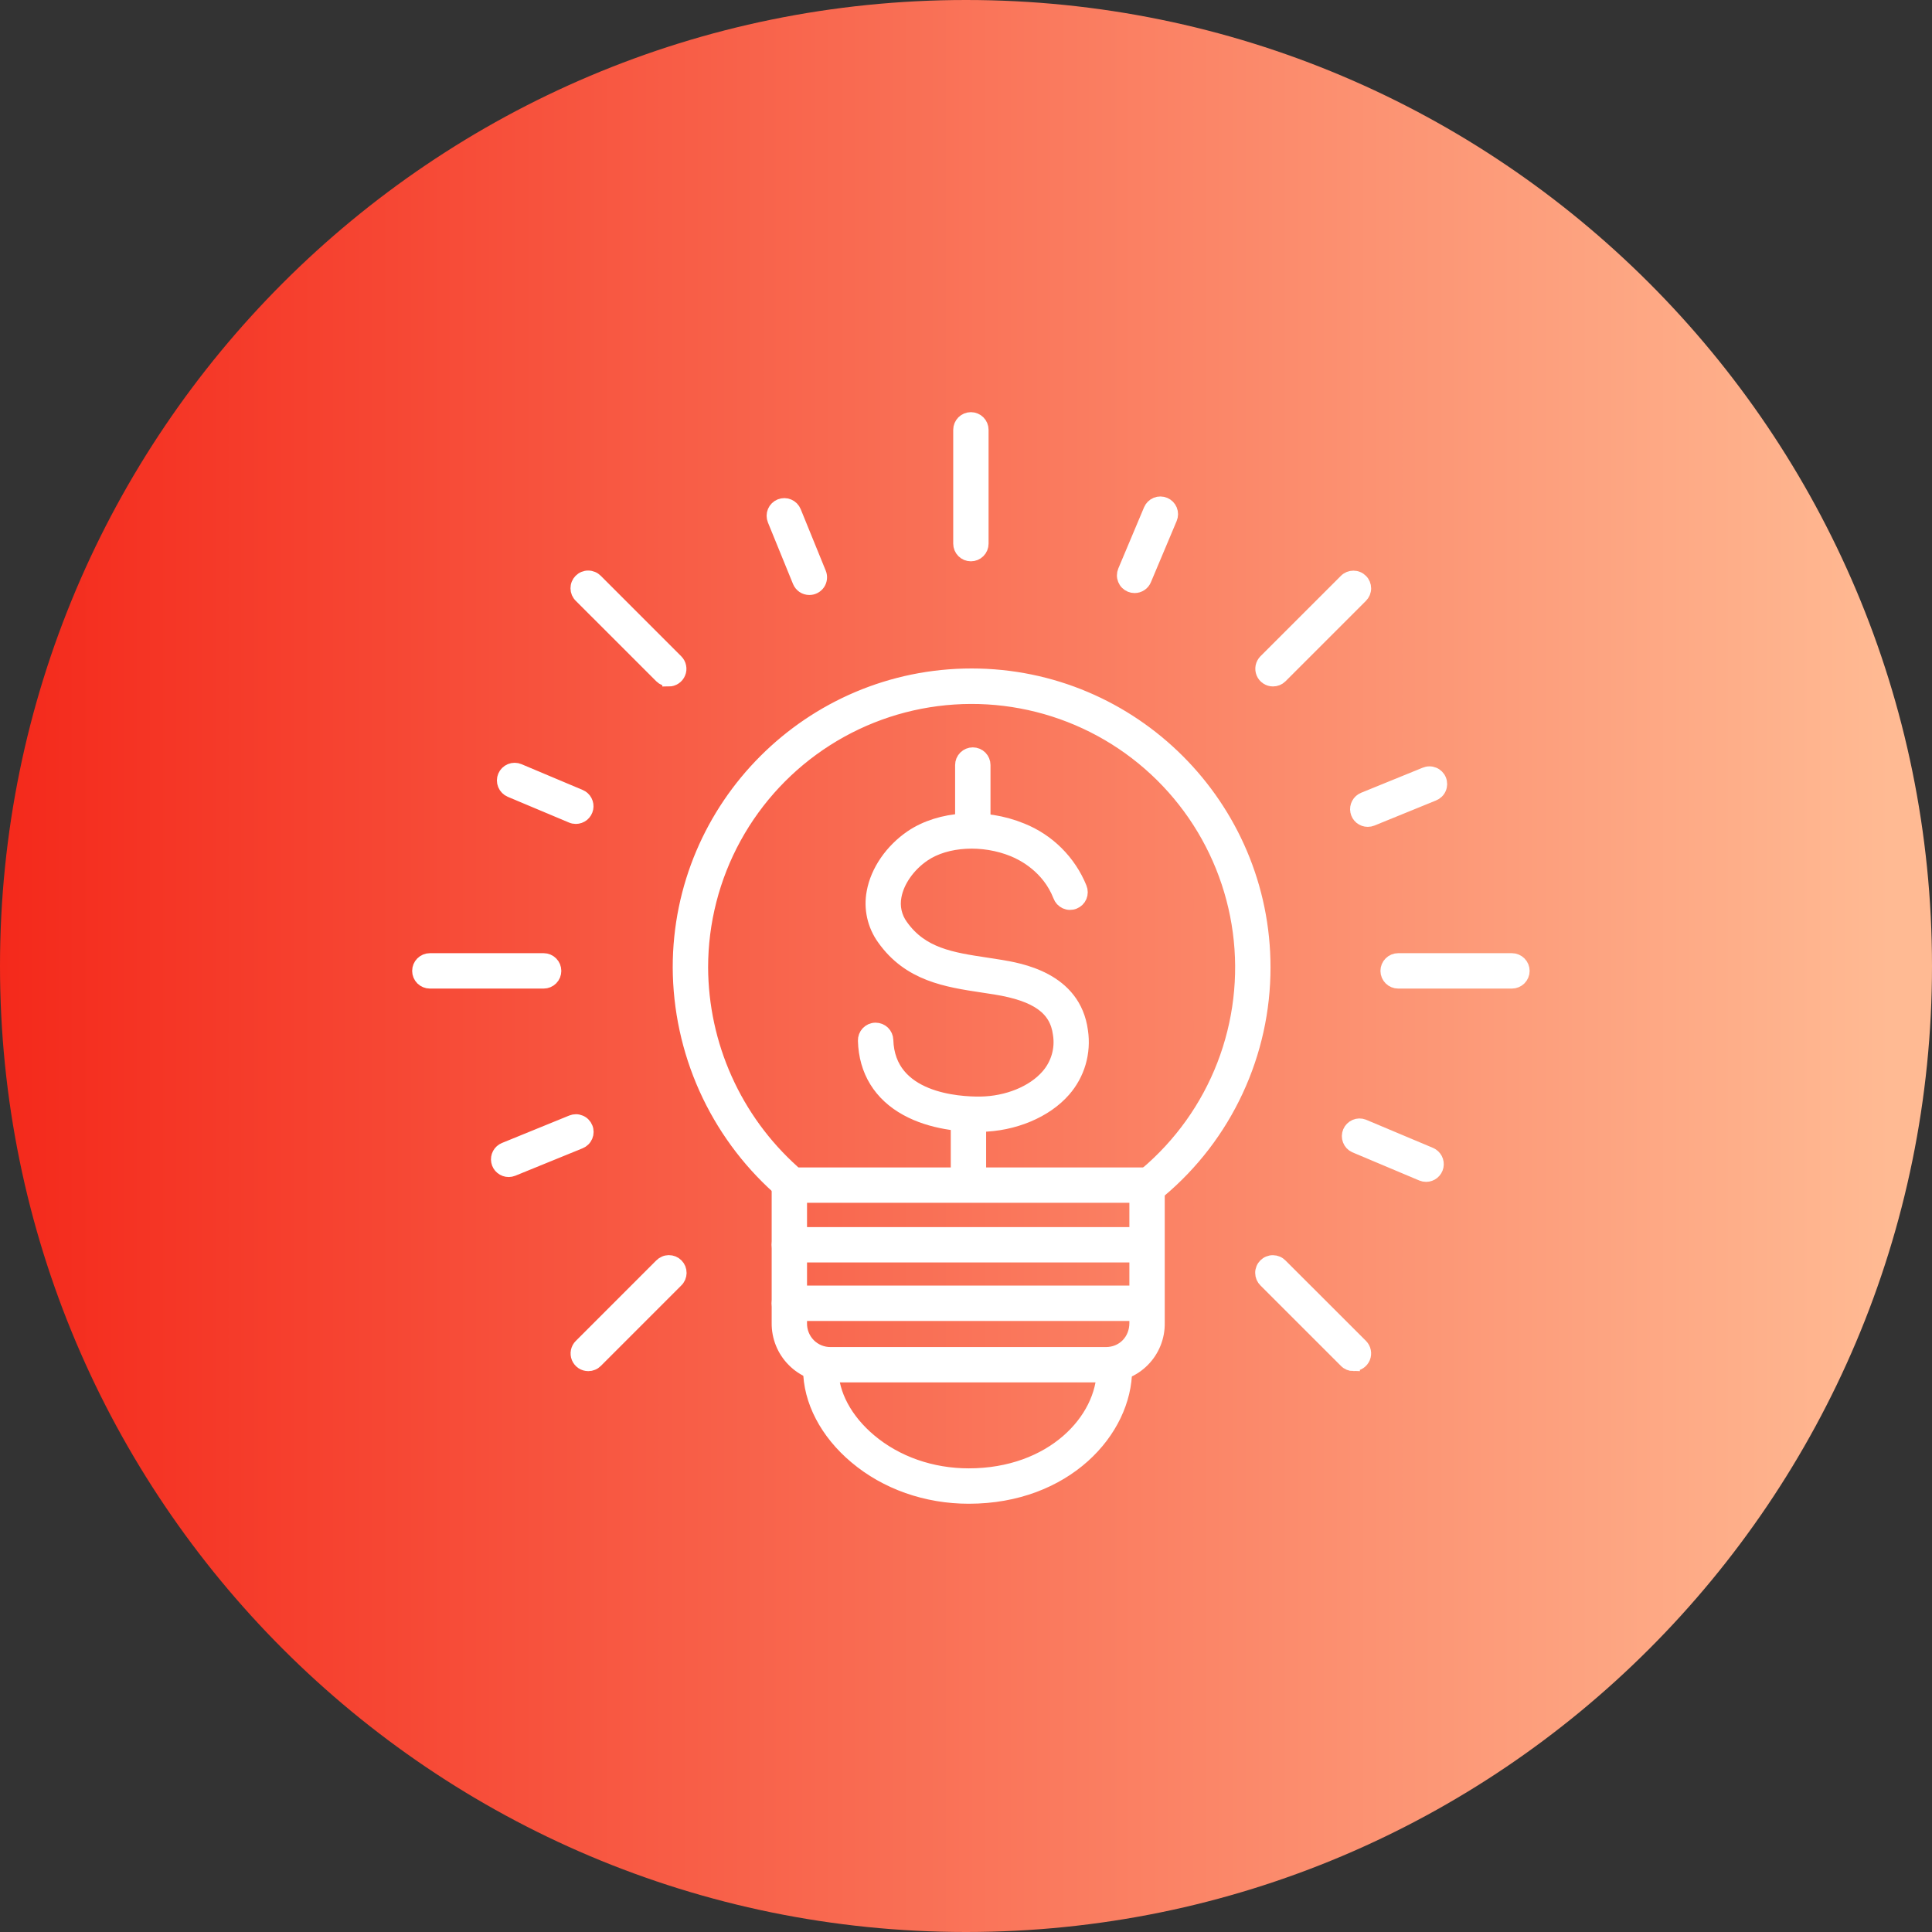 <svg width="60" height="60" viewBox="0 0 60 60" fill="none" xmlns="http://www.w3.org/2000/svg">
<rect x="0" y="0" width="60" height="60" fill="#333333" stroke="none"/>
<path d="M30 60C46.569 60 60 46.569 60 30C60 13.431 46.569 0 30 0C13.431 0 0 13.431 0 30C0 46.569 13.431 60 30 60Z" fill="url(#paint0_linear_202_24711)"/>
<path d="M35.803 37.072C35.731 37.072 35.662 37.051 35.603 37.01C35.544 36.969 35.499 36.91 35.475 36.843C35.45 36.776 35.447 36.703 35.465 36.634C35.484 36.564 35.523 36.502 35.578 36.456C36.655 35.548 37.486 34.384 37.994 33.07C38.502 31.756 38.671 30.335 38.485 28.939C38.299 27.542 37.764 26.215 36.93 25.08C36.096 23.945 34.989 23.038 33.712 22.444C32.434 21.85 31.028 21.587 29.622 21.68C28.216 21.773 26.857 22.218 25.669 22.976C24.481 23.733 23.503 24.777 22.825 26.012C22.147 27.247 21.792 28.633 21.791 30.042C21.796 31.238 22.051 32.42 22.541 33.511C23.03 34.602 23.743 35.579 24.633 36.378C24.668 36.408 24.697 36.446 24.718 36.487C24.738 36.529 24.75 36.574 24.753 36.62C24.756 36.667 24.75 36.713 24.735 36.757C24.719 36.801 24.695 36.841 24.664 36.876C24.633 36.91 24.596 36.938 24.553 36.958C24.512 36.978 24.466 36.989 24.419 36.991C24.373 36.993 24.327 36.986 24.283 36.97C24.24 36.954 24.2 36.929 24.166 36.897C23.203 36.033 22.432 34.976 21.902 33.795C21.373 32.615 21.097 31.336 21.092 30.042C21.092 25.034 25.167 20.96 30.174 20.96C35.181 20.96 39.257 25.035 39.257 30.042C39.258 31.366 38.969 32.674 38.41 33.874C37.852 35.075 37.038 36.138 36.025 36.99C35.963 37.042 35.884 37.072 35.803 37.072Z" fill="white" stroke="white" stroke-width="0.4"/>
<path d="M34.344 42.731H25.804C25.588 42.733 25.373 42.692 25.173 42.61C24.973 42.528 24.791 42.407 24.639 42.253C24.486 42.1 24.365 41.918 24.284 41.717C24.203 41.517 24.162 41.302 24.165 41.086V36.805C24.165 36.712 24.202 36.623 24.267 36.558C24.333 36.492 24.422 36.456 24.515 36.456H35.623C35.716 36.456 35.804 36.492 35.87 36.558C35.935 36.623 35.972 36.712 35.972 36.805V41.086C35.976 41.301 35.936 41.515 35.856 41.715C35.775 41.916 35.656 42.098 35.504 42.251C35.352 42.404 35.172 42.526 34.972 42.608C34.773 42.691 34.559 42.733 34.344 42.731ZM24.863 37.154V41.086C24.86 41.21 24.882 41.334 24.928 41.45C24.974 41.566 25.043 41.672 25.131 41.761C25.218 41.849 25.323 41.919 25.439 41.966C25.555 42.013 25.679 42.036 25.803 42.034H34.344C34.874 42.034 35.274 41.626 35.274 41.086V37.154H24.863Z" fill="white" stroke="white" stroke-width="0.4"/>
<path d="M30.086 46.5C28.767 46.5 27.517 46.06 26.569 45.261C25.66 44.498 25.141 43.499 25.141 42.523C25.141 42.43 25.177 42.341 25.243 42.276C25.308 42.21 25.397 42.173 25.49 42.173C25.583 42.173 25.671 42.21 25.737 42.276C25.802 42.341 25.839 42.43 25.839 42.523C25.839 43.291 26.269 44.097 27.019 44.727C27.842 45.42 28.931 45.801 30.086 45.801C32.664 45.801 34.26 44.099 34.26 42.523C34.26 42.43 34.297 42.341 34.362 42.276C34.428 42.21 34.517 42.173 34.609 42.173C34.702 42.173 34.791 42.21 34.856 42.276C34.922 42.341 34.959 42.43 34.959 42.523C34.959 44.439 33.096 46.5 30.086 46.5Z" fill="white" stroke="white" stroke-width="0.4"/>
<path d="M30.152 17.232C30.059 17.232 29.971 17.196 29.905 17.13C29.84 17.065 29.803 16.976 29.803 16.883V13.349C29.803 13.257 29.84 13.168 29.905 13.102C29.971 13.037 30.059 13 30.152 13C30.245 13 30.334 13.037 30.399 13.102C30.465 13.168 30.501 13.257 30.501 13.349V16.883C30.501 16.976 30.465 17.065 30.399 17.13C30.334 17.196 30.245 17.232 30.152 17.232Z" fill="white" stroke="white" stroke-width="0.4"/>
<path d="M46.954 30.501H43.421C43.328 30.501 43.239 30.464 43.174 30.399C43.108 30.333 43.071 30.244 43.071 30.152C43.071 30.059 43.108 29.97 43.174 29.905C43.239 29.839 43.328 29.802 43.421 29.802H46.954C47.047 29.802 47.136 29.839 47.201 29.905C47.267 29.97 47.304 30.059 47.304 30.152C47.304 30.244 47.267 30.333 47.201 30.399C47.136 30.464 47.047 30.501 46.954 30.501Z" fill="white" stroke="white" stroke-width="0.4"/>
<path d="M16.883 30.501H13.349C13.257 30.501 13.168 30.464 13.102 30.399C13.037 30.333 13 30.244 13 30.152C13 30.059 13.037 29.97 13.102 29.905C13.168 29.839 13.257 29.802 13.349 29.802H16.883C16.976 29.802 17.065 29.839 17.13 29.905C17.196 29.97 17.232 30.059 17.232 30.152C17.232 30.244 17.196 30.333 17.13 30.399C17.065 30.464 16.976 30.501 16.883 30.501Z" fill="white" stroke="white" stroke-width="0.4"/>
<path d="M20.769 21.118C20.676 21.118 20.587 21.082 20.522 21.016L18.024 18.519C17.99 18.487 17.964 18.448 17.945 18.406C17.927 18.363 17.917 18.317 17.917 18.271C17.917 18.225 17.925 18.179 17.943 18.136C17.961 18.093 17.986 18.054 18.019 18.021C18.052 17.988 18.091 17.962 18.134 17.945C18.177 17.927 18.223 17.918 18.269 17.919C18.316 17.919 18.362 17.929 18.404 17.947C18.447 17.965 18.485 17.992 18.518 18.025L21.016 20.524C21.065 20.573 21.098 20.635 21.111 20.703C21.125 20.77 21.118 20.84 21.091 20.904C21.065 20.968 21.02 21.023 20.962 21.061C20.905 21.099 20.838 21.12 20.769 21.12V21.118Z" fill="white" stroke="white" stroke-width="0.4"/>
<path d="M42.033 42.382C41.987 42.382 41.941 42.373 41.899 42.355C41.857 42.338 41.818 42.312 41.786 42.279L39.287 39.781C39.254 39.749 39.227 39.71 39.209 39.668C39.191 39.625 39.181 39.579 39.181 39.533C39.18 39.486 39.189 39.441 39.207 39.398C39.224 39.355 39.25 39.316 39.283 39.283C39.316 39.25 39.355 39.224 39.398 39.207C39.441 39.189 39.487 39.18 39.533 39.181C39.579 39.181 39.625 39.191 39.668 39.209C39.711 39.227 39.749 39.254 39.781 39.287L42.28 41.784C42.328 41.833 42.362 41.895 42.375 41.963C42.389 42.031 42.382 42.101 42.356 42.165C42.329 42.229 42.285 42.283 42.227 42.322C42.17 42.36 42.102 42.381 42.033 42.381V42.382Z" fill="white" stroke="white" stroke-width="0.4"/>
<path d="M39.534 21.118C39.465 21.118 39.397 21.098 39.34 21.059C39.282 21.021 39.238 20.967 39.211 20.903C39.185 20.839 39.178 20.769 39.191 20.701C39.205 20.633 39.238 20.571 39.286 20.522L41.785 18.024C41.817 17.991 41.856 17.966 41.898 17.948C41.941 17.931 41.986 17.922 42.032 17.922C42.078 17.922 42.124 17.931 42.166 17.949C42.209 17.966 42.247 17.992 42.279 18.025C42.312 18.057 42.338 18.096 42.355 18.138C42.373 18.181 42.382 18.226 42.382 18.272C42.382 18.318 42.372 18.363 42.355 18.406C42.337 18.448 42.311 18.487 42.279 18.519L39.78 21.018C39.715 21.082 39.626 21.119 39.534 21.118Z" fill="white" stroke="white" stroke-width="0.4"/>
<path d="M18.271 42.382C18.201 42.382 18.133 42.362 18.076 42.324C18.018 42.285 17.973 42.23 17.946 42.166C17.92 42.102 17.913 42.031 17.927 41.963C17.941 41.895 17.974 41.833 18.024 41.784L20.522 39.286C20.555 39.252 20.593 39.226 20.636 39.208C20.678 39.189 20.724 39.18 20.77 39.179C20.817 39.179 20.863 39.188 20.906 39.205C20.949 39.223 20.988 39.249 21.021 39.282C21.053 39.314 21.079 39.353 21.097 39.396C21.114 39.439 21.123 39.485 21.123 39.532C21.122 39.578 21.113 39.624 21.095 39.666C21.076 39.709 21.05 39.748 21.016 39.78L18.518 42.279C18.485 42.312 18.447 42.338 18.404 42.355C18.362 42.373 18.317 42.382 18.271 42.382Z" fill="white" stroke="white" stroke-width="0.4"/>
<path d="M25.136 18.278C25.067 18.278 24.999 18.258 24.941 18.219C24.884 18.18 24.839 18.125 24.813 18.061L24.034 16.151C23.999 16.065 23.999 15.969 24.035 15.883C24.071 15.798 24.14 15.73 24.226 15.695C24.312 15.66 24.408 15.661 24.493 15.697C24.579 15.733 24.646 15.802 24.681 15.887L25.459 17.798C25.481 17.851 25.489 17.908 25.483 17.965C25.477 18.022 25.458 18.076 25.426 18.124C25.394 18.171 25.351 18.21 25.3 18.237C25.25 18.264 25.193 18.278 25.136 18.278Z" fill="white" stroke="white" stroke-width="0.4"/>
<path d="M42.477 25.479C42.396 25.479 42.318 25.451 42.255 25.4C42.193 25.348 42.15 25.277 42.135 25.197C42.119 25.118 42.131 25.035 42.17 24.964C42.208 24.893 42.27 24.837 42.345 24.806L44.255 24.028C44.298 24.01 44.344 24 44.391 24C44.437 23.999 44.483 24.008 44.526 24.026C44.569 24.043 44.608 24.069 44.641 24.102C44.674 24.135 44.7 24.174 44.717 24.217C44.735 24.26 44.743 24.306 44.743 24.353C44.742 24.399 44.733 24.445 44.714 24.488C44.696 24.53 44.669 24.569 44.635 24.601C44.602 24.633 44.562 24.658 44.519 24.675L42.609 25.453C42.567 25.47 42.523 25.479 42.477 25.479Z" fill="white" stroke="white" stroke-width="0.4"/>
<path d="M15.797 36.354C15.716 36.354 15.637 36.325 15.575 36.274C15.512 36.223 15.469 36.151 15.454 36.072C15.438 35.992 15.451 35.91 15.489 35.838C15.528 35.767 15.59 35.711 15.665 35.681L17.754 34.829C17.796 34.812 17.842 34.803 17.887 34.803C17.933 34.803 17.979 34.813 18.021 34.831C18.063 34.848 18.102 34.874 18.134 34.907C18.166 34.939 18.192 34.978 18.209 35.021C18.227 35.063 18.235 35.108 18.235 35.154C18.235 35.2 18.226 35.246 18.208 35.288C18.19 35.33 18.164 35.369 18.131 35.401C18.099 35.433 18.06 35.459 18.018 35.476L15.928 36.328C15.886 36.345 15.842 36.353 15.797 36.354Z" fill="white" stroke="white" stroke-width="0.4"/>
<path d="M17.882 25.388C17.836 25.388 17.79 25.379 17.747 25.36L15.846 24.561C15.76 24.524 15.693 24.456 15.658 24.37C15.623 24.285 15.623 24.188 15.659 24.103C15.695 24.017 15.764 23.95 15.849 23.915C15.935 23.88 16.031 23.88 16.117 23.916L18.018 24.717C18.092 24.748 18.154 24.804 18.191 24.875C18.229 24.947 18.241 25.029 18.225 25.108C18.209 25.187 18.166 25.258 18.104 25.309C18.041 25.36 17.963 25.388 17.882 25.388Z" fill="white" stroke="white" stroke-width="0.4"/>
<path d="M44.289 36.504C44.243 36.504 44.197 36.495 44.154 36.477L42.075 35.601C41.992 35.563 41.928 35.495 41.896 35.41C41.863 35.326 41.864 35.232 41.9 35.148C41.935 35.065 42.001 34.999 42.084 34.963C42.167 34.927 42.261 34.925 42.346 34.958L44.426 35.833C44.5 35.865 44.56 35.921 44.598 35.992C44.635 36.063 44.647 36.145 44.631 36.224C44.615 36.303 44.572 36.374 44.51 36.425C44.448 36.476 44.37 36.504 44.289 36.504Z" fill="white" stroke="white" stroke-width="0.4"/>
<path d="M35.236 18.218C35.19 18.218 35.144 18.209 35.101 18.191C35.058 18.173 35.02 18.147 34.988 18.115C34.955 18.082 34.93 18.043 34.913 18.001C34.895 17.958 34.886 17.913 34.887 17.867C34.887 17.821 34.896 17.776 34.914 17.733L35.714 15.832C35.75 15.747 35.818 15.679 35.904 15.644C35.99 15.609 36.086 15.61 36.172 15.646C36.257 15.682 36.325 15.75 36.36 15.836C36.395 15.922 36.394 16.018 36.358 16.103L35.558 18.004C35.532 18.068 35.487 18.122 35.429 18.16C35.372 18.198 35.305 18.218 35.236 18.218Z" fill="white" stroke="white" stroke-width="0.4"/>
<path d="M30.378 34.952C29.853 34.952 28.933 34.882 28.153 34.454C27.325 34.001 26.869 33.261 26.844 32.32C26.843 32.274 26.85 32.228 26.866 32.185C26.883 32.142 26.907 32.103 26.939 32.069C26.97 32.036 27.008 32.009 27.05 31.99C27.092 31.972 27.137 31.961 27.183 31.96H27.193C27.284 31.96 27.371 31.995 27.437 32.058C27.502 32.122 27.54 32.208 27.543 32.299C27.598 34.147 29.778 34.262 30.444 34.255C31.282 34.244 32.082 33.918 32.527 33.405C32.68 33.23 32.793 33.024 32.857 32.801C32.922 32.577 32.936 32.342 32.899 32.113C32.796 31.323 32.2 30.897 30.918 30.688C30.788 30.667 30.657 30.647 30.528 30.628C29.4 30.458 28.233 30.282 27.433 29.15C27.285 28.944 27.18 28.709 27.125 28.461C27.07 28.213 27.066 27.957 27.114 27.707C27.233 27.05 27.678 26.404 28.301 25.979C29.195 25.373 30.574 25.285 31.732 25.76C32.142 25.924 32.515 26.169 32.828 26.481C33.141 26.793 33.388 27.164 33.554 27.573C33.572 27.616 33.581 27.662 33.581 27.709C33.581 27.756 33.572 27.802 33.554 27.845C33.536 27.888 33.509 27.927 33.476 27.959C33.442 27.992 33.403 28.017 33.359 28.034C33.316 28.051 33.269 28.059 33.223 28.058C33.176 28.057 33.13 28.046 33.087 28.027C33.045 28.008 33.007 27.98 32.975 27.946C32.944 27.912 32.919 27.871 32.903 27.827C32.554 26.933 31.785 26.535 31.467 26.406C30.531 26.022 29.39 26.084 28.693 26.558C28.226 26.875 27.883 27.363 27.798 27.832C27.767 27.99 27.768 28.153 27.803 28.31C27.838 28.468 27.905 28.616 28 28.746C28.629 29.635 29.555 29.775 30.628 29.937C30.761 29.957 30.894 29.977 31.026 29.999C31.668 30.103 33.373 30.381 33.589 32.025C33.638 32.352 33.615 32.686 33.523 33.004C33.43 33.322 33.269 33.616 33.051 33.865C32.483 34.518 31.486 34.937 30.452 34.951L30.378 34.952Z" fill="white" stroke="white" stroke-width="0.4"/>
<path d="M30.212 26.149C30.119 26.149 30.03 26.112 29.965 26.047C29.899 25.981 29.862 25.892 29.862 25.8V23.759C29.862 23.666 29.899 23.578 29.965 23.512C30.03 23.447 30.119 23.41 30.212 23.41C30.304 23.41 30.393 23.447 30.459 23.512C30.524 23.578 30.561 23.666 30.561 23.759V25.8C30.561 25.892 30.524 25.981 30.459 26.047C30.393 26.112 30.304 26.149 30.212 26.149Z" fill="white" stroke="white" stroke-width="0.4"/>
<path d="M30.076 37.033C29.983 37.033 29.894 36.997 29.829 36.931C29.763 36.866 29.727 36.777 29.727 36.684V34.643C29.727 34.551 29.763 34.462 29.829 34.396C29.894 34.331 29.983 34.294 30.076 34.294C30.169 34.294 30.257 34.331 30.323 34.396C30.388 34.462 30.425 34.551 30.425 34.643V36.684C30.425 36.777 30.388 36.866 30.323 36.931C30.257 36.997 30.169 37.033 30.076 37.033Z" fill="white" stroke="white" stroke-width="0.4"/>
<path d="M35.373 39.007H24.514C24.422 39.007 24.333 38.97 24.267 38.905C24.202 38.839 24.165 38.75 24.165 38.658C24.165 38.565 24.202 38.476 24.267 38.411C24.333 38.345 24.422 38.308 24.514 38.308H35.373C35.466 38.308 35.555 38.345 35.62 38.411C35.686 38.476 35.723 38.565 35.723 38.658C35.723 38.75 35.686 38.839 35.62 38.905C35.555 38.97 35.466 39.007 35.373 39.007Z" fill="white" stroke="white" stroke-width="0.4"/>
<path d="M35.373 40.824H24.514C24.422 40.824 24.333 40.787 24.267 40.721C24.202 40.656 24.165 40.567 24.165 40.474C24.165 40.382 24.202 40.293 24.267 40.227C24.333 40.162 24.422 40.125 24.514 40.125H35.373C35.466 40.125 35.555 40.162 35.62 40.227C35.686 40.293 35.723 40.382 35.723 40.474C35.723 40.567 35.686 40.656 35.62 40.721C35.555 40.787 35.466 40.824 35.373 40.824Z" fill="white" stroke="white" stroke-width="0.4"/>
<defs>
<linearGradient id="paint0_linear_202_24711" x1="0" y1="30" x2="60" y2="30" gradientUnits="userSpaceOnUse">
<stop stop-color="#F4291B"/>
<stop offset="0.979" stop-color="#FFBA93"/>
</linearGradient>
</defs>
</svg>
